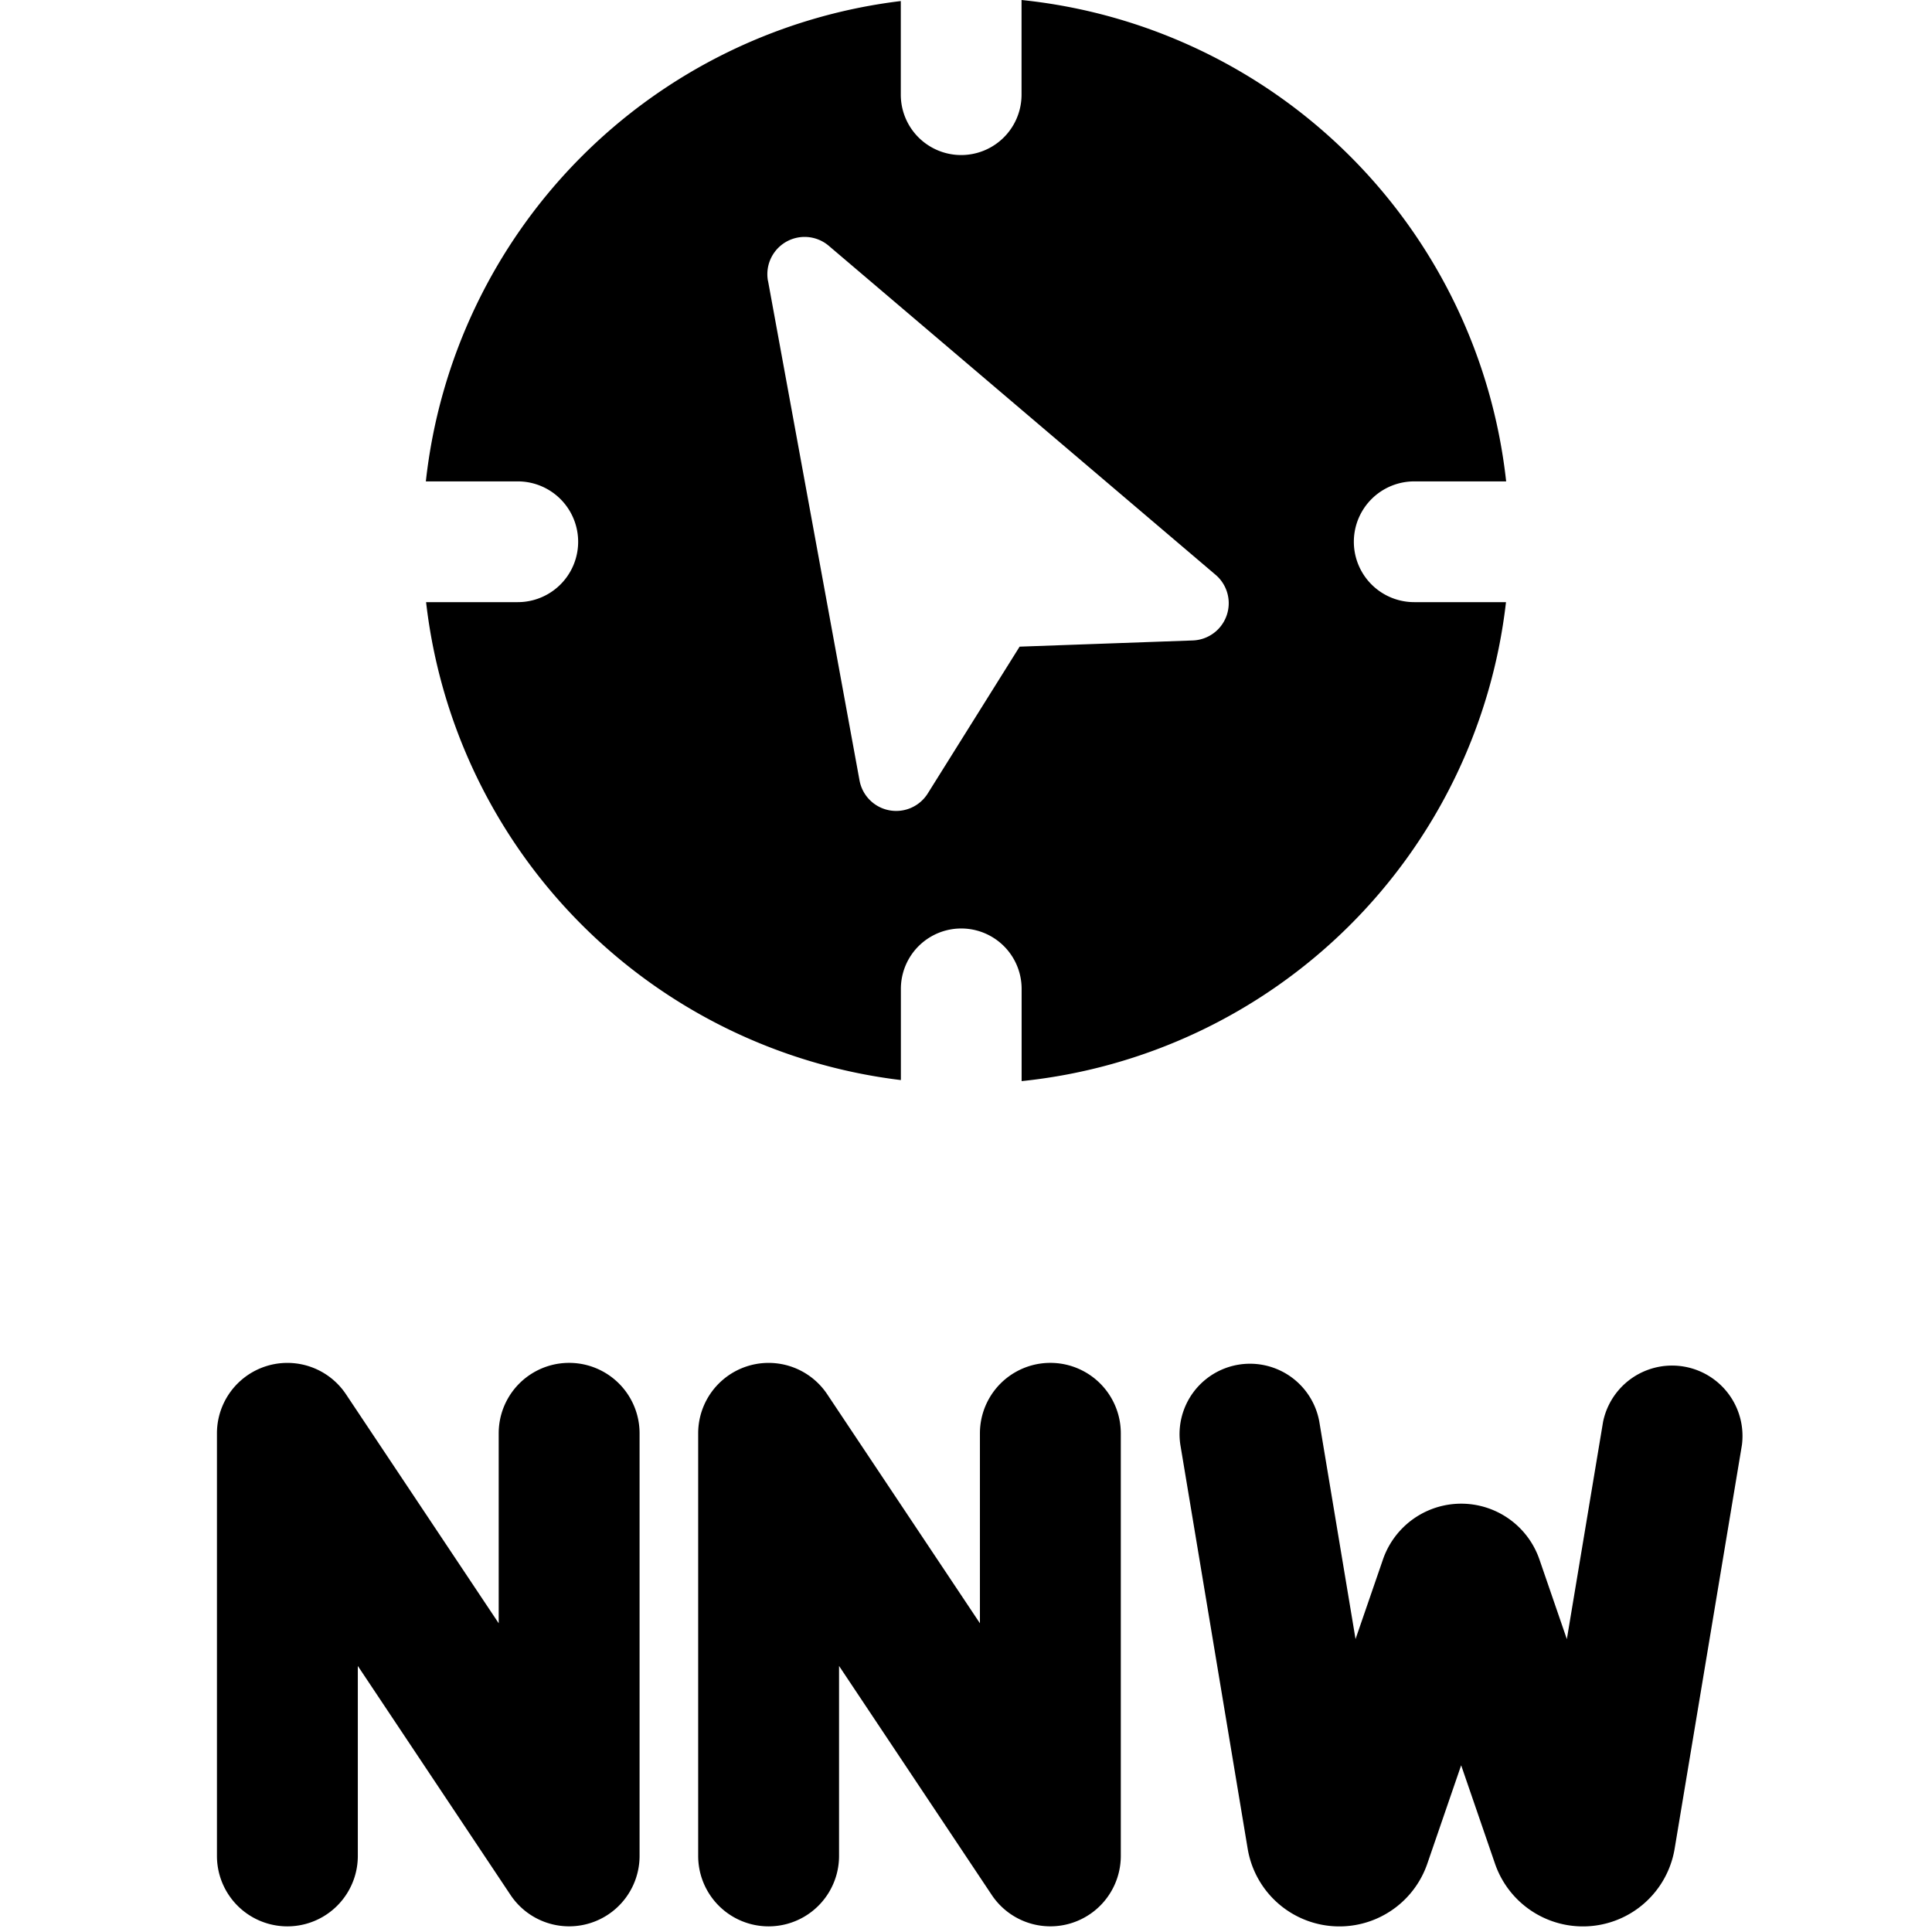 <svg xmlns="http://www.w3.org/2000/svg" fill="none" viewBox="0 0 24 24"><path fill="#000000" fill-rule="evenodd" d="M5.29 5.98a6.753 6.753 0 0 1 5.9 -5.967v1.163a0.75 0.75 0 0 0 1.5 0V0a6.752 6.752 0 0 1 6.02 5.98h-1.142a0.75 0.75 0 0 0 0 1.5h1.14a6.753 6.753 0 0 1 -6.017 5.95v-1.146a0.75 0.75 0 1 0 -1.5 0v1.133A6.753 6.753 0 0 1 5.293 7.48h1.139a0.75 0.75 0 1 0 0 -1.5H5.29Zm4.25 -2.49a0.463 0.463 0 0 1 0.756 -0.436L15.1 7.14a0.463 0.463 0 0 1 -0.284 0.816l-2.15 0.077 -1.14 1.822a0.463 0.463 0 0 1 -0.849 -0.162L9.541 3.491ZM4.298 17.32a0.875 0.875 0 0 0 -1.603 0.485v5.25a0.875 0.875 0 0 0 1.75 0v-2.36l1.897 2.845a0.875 0.875 0 0 0 1.603 -0.485v-5.25a0.875 0.875 0 0 0 -1.75 0v2.36L4.298 17.32Zm5.978 0a0.875 0.875 0 0 0 -1.603 0.485v5.25a0.875 0.875 0 0 0 1.75 0v-2.36l1.897 2.845a0.875 0.875 0 0 0 1.603 -0.485v-5.25a0.875 0.875 0 0 0 -1.75 0v2.36l-1.897 -2.845Zm10.527 5.645a1.155 1.155 0 0 1 -2.232 0.185l-0.42 -1.221 -0.42 1.221a1.155 1.155 0 0 1 -2.232 -0.185l-0.836 -5.016a0.875 0.875 0 0 1 1.726 -0.288l0.45 2.7 0.34 -0.987a1.028 1.028 0 0 1 1.945 0l0.34 0.988 0.45 -2.7a0.875 0.875 0 0 1 1.725 0.287l-0.836 5.016Z" clip-rule="evenodd" stroke-width="1"></path></svg>